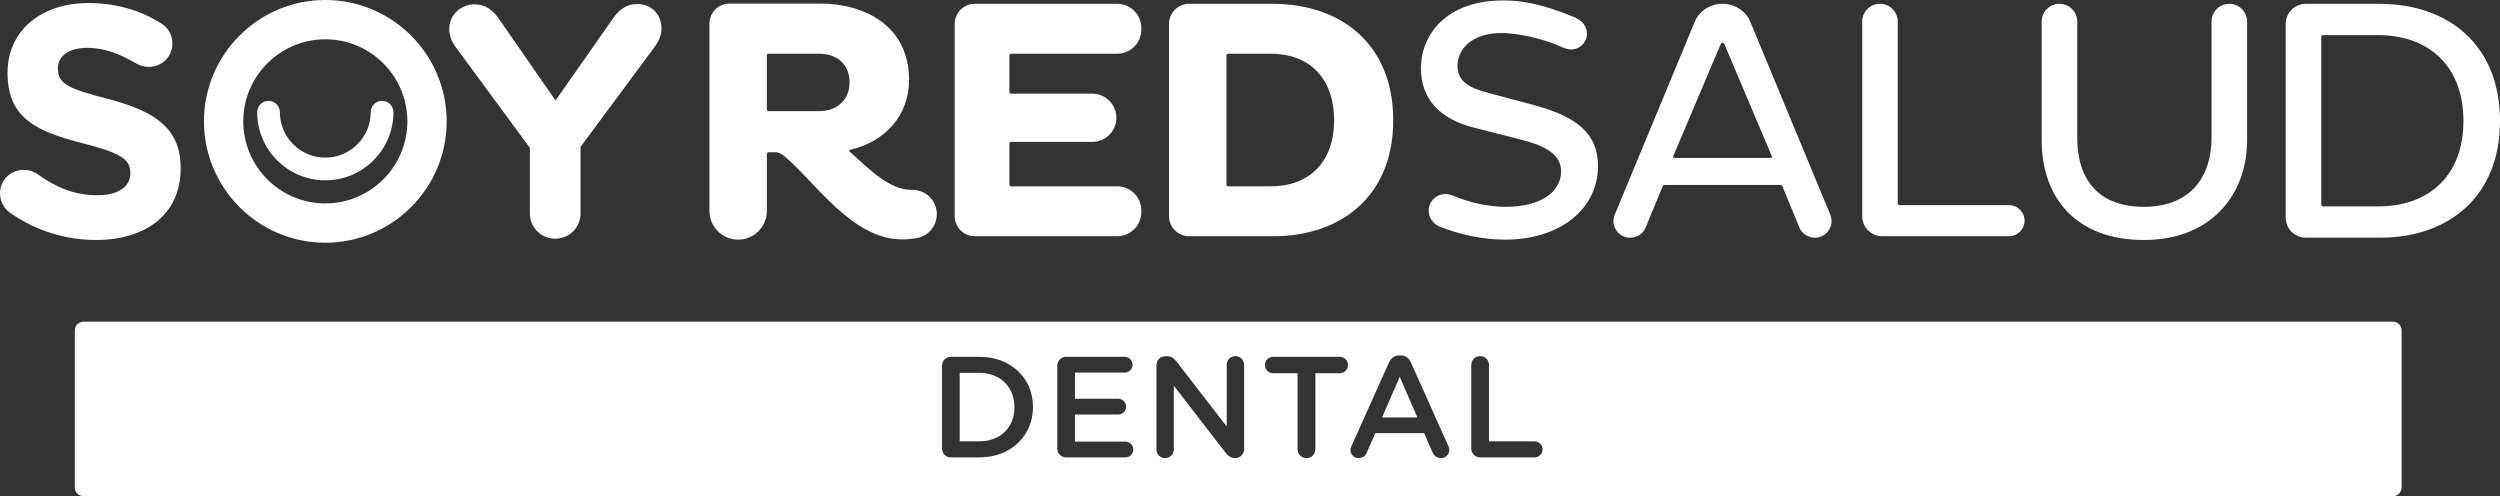 <?xml version="1.0" encoding="UTF-8"?><svg id="Capa_2" xmlns="http://www.w3.org/2000/svg" viewBox="0 0 1821.263 361.426"><rect x="0" y="0" width="1821.263" height="361.426" fill="#333333" stroke="none"/><defs><style>.cls-1{fill:#fff;}</style></defs><g id="Capa_1-2"><g><g><g><path class="cls-1" d="M6.953,154.693c-4.076-2.877-6.953-8.151-6.953-13.905,0-9.588,7.671-17.016,17.261-17.016,4.794,0,8.149,1.674,10.548,3.353,12.705,9.35,26.608,15.104,42.908,15.104,15.102,0,24.211-5.992,24.211-15.822v-.48c0-9.35-5.752-14.143-33.799-21.334C27.328,95.961,5.514,86.615,5.514,53.293v-.48C5.514,22.371,29.965,2.235,64.244,2.235c20.376,0,38.114,5.274,53.216,14.862,4.076,2.397,8.151,7.429,8.151,14.624,0,9.588-7.671,17.016-17.258,17.016-3.598,0-6.472-.956-9.35-2.635-12.227-7.191-23.733-11.266-35.239-11.266-14.143,0-21.574,6.472-21.574,14.624v.476c0,11.028,7.193,14.624,36.198,22.057,34.039,8.869,53.216,21.096,53.216,50.339v.48c0,33.319-25.41,52.018-61.605,52.018-22.054,0-44.349-6.71-63.046-20.136Z"/><path class="cls-1" d="M386.021,107.707l-54.177-73.59c-2.637-3.6-4.554-7.913-4.554-13.187,0-9.826,8.149-17.739,18.457-17.739,8.391,0,13.665,4.556,18.219,11.266l40.751,58.733,41.472-59.213c4.554-6.71,10.068-11.024,17.739-11.024,11.266,0,17.979,7.909,17.979,17.977,0,5.036-2.397,9.588-4.794,12.945l-54.177,73.114v48.422c0,10.31-8.151,18.457-18.459,18.457-10.306,0-18.457-8.147-18.457-18.457v-47.704Z"/><g><g><path class="cls-1" d="M236.995,174.362c-47.394,0-85.951-38.558-85.951-85.951S189.601,2.46,236.995,2.46s85.951,38.558,85.951,85.951-38.558,85.951-85.951,85.951Zm0-148.191c-34.319,0-62.24,27.921-62.24,62.24s27.921,62.24,62.24,62.24,62.24-27.921,62.24-62.24-27.921-62.24-62.24-62.24Z"/><path class="cls-1" d="M236.996,176.821c-48.75,0-88.411-39.661-88.411-88.408C148.585,39.661,188.246,0,236.996,0s88.408,39.661,88.408,88.413c0,48.748-39.661,88.408-88.408,88.408Zm0-171.906c-46.04,0-83.495,37.457-83.495,83.497s37.455,83.493,83.495,83.493c46.038,0,83.493-37.452,83.493-83.493S283.033,4.916,236.996,4.916Zm0,148.192c-35.676,0-64.699-29.023-64.699-64.694,0-35.676,29.023-64.699,64.699-64.699,35.674,0,64.697,29.023,64.697,64.699,0,35.671-29.023,64.694-64.697,64.694Zm0-124.478c-32.964,0-59.784,26.82-59.784,59.784s26.82,59.779,59.784,59.779,59.781-26.815,59.781-59.779-26.817-59.784-59.781-59.784Z"/></g><path class="cls-1" d="M236.995,131.374c-27.366,0-49.63-22.264-49.63-49.63,0-4.568,3.703-8.271,8.271-8.271s8.271,3.703,8.271,8.271c0,18.244,14.843,33.087,33.087,33.087s33.087-14.843,33.087-33.087c0-4.568,3.703-8.271,8.271-8.271s8.271,3.703,8.271,8.271c0,27.366-22.264,49.63-49.63,49.63Z"/></g></g><g><path class="cls-1" d="M1371.217,172.09l92.336,0c6.261,0,11.336-5.075,11.336-11.323,0-6.261-5.075-11.336-11.336-11.336l-79.751-0c-.708,0-1.289-.579-1.289-1.275l0-132.438c0-7.137-5.797-12.933-12.946-12.933-7.149,0-12.946,5.796-12.946,12.933l-0,141.777c-0,8.065,6.531,14.595,14.596,14.595"/><path class="cls-1" d="M1561.83,174.829c49.543,0,75.191-33.608,75.191-72.705l0-86.398c0-7.149-5.797-12.946-12.946-12.946-7.149,0-12.946,5.797-12.946,12.946l-0,84.414c-0,29.126-15.69,50.535-49.298,50.535-33.12,0-48.552-19.915-48.552-50.291l0-84.659c0-7.149-5.797-12.946-12.946-12.946-7.149,0-12.946,5.797-12.946,12.946l-0,86.398c-0,42.33,25.39,72.705,74.445,72.705"/><path class="cls-1" d="M1679.743,173.156h54.117c50.059,0,87.403-30.067,87.403-84.943,0-55.367-37.344-85.175-87.403-85.433h-54.117c-8.051-0-14.595,6.57-14.595,14.685l-0,141.004c-0,8.116,6.544,14.685,14.595,14.685m12.586-147.575h40.539c36.107,.245,61.755,22.042,61.755,62.632-0,40.101-25.648,62.142-61.756,62.142h-40.539c-.709-0-1.276-.579-1.276-1.288l0-122.197c0-.708,.567-1.289,1.276-1.289"/><path class="cls-1" d="M813.904,2.78l-103.802-0c-8.064,0-14.595,6.531-14.595,14.596l-0,140.115c-0,8.065,6.531,14.595,14.595,14.595l103.802,0c9.7,0,17.545-7.858,17.545-17.545v-1.249c0-9.7-7.845-17.558-17.545-17.558l-77.343-0c-.67,0-1.211-.541-1.211-1.211l0-29.938c0-.67,.541-1.211,1.211-1.211l59.166,0c9.7,0,17.558-7.858,17.558-17.558,0-9.687-7.858-17.558-17.558-17.558l-59.166-0c-.67,0-1.211-.541-1.211-1.211l0-26.704c0-.67,.541-1.211,1.211-1.211l77.343,0c9.7,0,17.545-7.858,17.545-17.545v-1.262c0-9.687-7.845-17.546-17.545-17.546"/><path class="cls-1" d="M927.596,2.786l-61.356-0c-8.065,0-14.595,6.531-14.595,14.595l-0,140.116c-0,8.064,6.531,14.595,14.595,14.595l61.356,0c50.046,0,87.39-29.873,87.39-84.414,0-55.018-37.344-84.646-87.39-84.892m-1.752,132.953h-31.149c-.682,0-1.223-.554-1.223-1.211l0-94.179c0-.682,.541-1.211,1.223-1.211h31.149c27.386,0,46.065,17.172,46.065,48.539-0,30.891-18.679,48.062-46.065,48.062"/><path class="cls-1" d="M1334.306,161.022c0-1.79-.399-3.478-1.095-5.011h.013s-58.2-140.334-58.2-140.334c-3.234-7.807-11.504-12.895-19.954-12.895h-.206s-.206,0-.206,0c-8.438,0-16.708,5.089-19.954,12.895l-58.188,140.334c-.695,1.533-1.094,3.22-1.094,5.011-0,6.711,5.449,12.147,12.16,12.147,5.307,0,9.893-3.336,11.542-8.076,.193-.477,.322-.799,.49-1.186l11.684-28.288c.232-.528,.747-.876,1.327-.876h42.239s42.252,0,42.252,0c.58,0,1.083,.348,1.314,.876l11.684,28.288c.167,.387,.309,.786,.464,1.186,1.661,4.727,6.273,8.076,11.567,8.076,6.711,0,12.161-5.436,12.161-12.147m-44.262-45.95h-35.18s-35.18-0-35.18-0c-.618,0-1.017-.618-.785-1.185l34.652-81.787c.245-.593,.773-.888,1.314-.914,.554,.026,1.082,.322,1.326,.914l34.639,81.787c.245,.567-.167,1.185-.785,1.185"/><path class="cls-1" d="M664.757,138.299h-.258s-.773,0-.773,0c-15.342,0-29.963-14.299-44.816-27.967-.425-.399-.232-1.069,.322-1.198,24.965-5.604,43.012-24.578,43.012-50.754,0-39.598-32.127-55.778-64.988-55.778l-65.826-0c-8.065,0-14.596,6.531-14.596,14.595l-0,136.47c-0,11.542,9.366,20.907,20.92,20.907,11.555,0,20.92-9.365,20.92-20.92l-.013-.077,0-41.376c0-.708,.58-1.289,1.289-1.289h4.585s.026,0,.026,0h.541c.876,.013,3.169,.335,6.067,2.667,21.616,17.467,49.041,60.815,85.844,60.815,3.942,0,7.69-.399,11.246-1.018l.245-.039c7.999-1.713,13.976-8.824,13.976-17.326,0-9.79-7.935-17.713-17.725-17.713m-68.247-57.338h-36.637c-.67,0-1.211-.554-1.211-1.211l0-39.405c0-.67,.541-1.211,1.211-1.211h36.637c13.693,0,22.401,7.961,22.401,20.92-0,12.444-8.708,20.907-22.401,20.907"/><path class="cls-1" d="M1118.33,76.784l-33.609-8.966c-14.685-3.735-22.917-8.515-22.917-19.967,0-12.702,12.122-26.343,39.096-23.406,12.264,1.327,25.455,4.715,36.507,9.726,.49,.232,1.636,.683,2.937,1.095,1.391,.399,2.731,.76,4.212,.76,6.376,0,11.542-5.166,11.542-11.529,0-2.461-.773-4.728-2.073-6.596-1.289-1.893-3.26-3.62-6.132-4.934-12.25-5.204-29.525-11.401-46.001-12.431-45.718-2.834-66.729,22.917-66.729,49.298-0,22.17,13.694,36.855,38.35,43.077l34.11,8.708c18.923,4.728,29.629,11.207,29.629,23.161-0,15.69-15.69,25.893-40.334,25.893-13.758,0-27.013-3.491-37.808-7.896l-.592-.232c-1.147-.451-2.152-.747-3.272-.928,0,0-1.558-.219-2.371-.219-3.336,0-6.338,1.34-8.528,3.529-2.19,2.177-3.542,5.204-3.542,8.54,0,3.26,1.314,6.222,3.426,8.412l-.013,.013c1.34,1.455,3.066,2.615,5.101,3.401,12.187,4.831,29.383,9.288,47.096,9.288,40.088,0,67.733-22.285,67.733-53.666,0-23.896-15.947-35.915-45.82-44.133"/></g></g><g><path class="cls-1" d="M739.032,296.576v.21c0,14.34-10.05,24.71-25.44,24.71h-14.44v-49.84h14.44c15.39,0,25.44,10.58,25.44,24.92Z"/><path class="cls-1" d="M1019.712,274.486l-12.88,29.63h25.75l-12.87-29.63Zm0,0l-12.88,29.63h25.75l-12.87-29.63Zm723.59-40.13H60.772c-3.46,0-6.27,2.8-6.27,6.26v114.54c0,3.47,2.81,6.27,6.27,6.27H1743.302c3.47,0,6.27-2.8,6.27-6.27v-114.54c0-3.46-2.8-6.26-6.27-6.26Zm-990.76,62.22c0,20.63-15.91,36.64-38.95,36.64h-20.83c-3.66,0-6.49-2.82-6.49-6.49v-60.3c0-3.66,2.83-6.49,6.49-6.49h20.83c23.04,0,38.95,15.81,38.95,36.43v.21Zm67.31,36.64h-43.13c-3.66,0-6.49-2.82-6.49-6.49v-60.3c0-3.66,2.83-6.49,6.49-6.49h42.61c3.14,0,5.76,2.62,5.76,5.76,0,3.24-2.62,5.76-5.76,5.76h-36.22v19.05h31.51c3.14,0,5.76,2.62,5.76,5.86,0,3.14-2.62,5.65-5.76,5.65h-31.51v19.69h36.74c3.14,0,5.76,2.61,5.76,5.75,0,3.25-2.62,5.76-5.76,5.76Zm86.48-5.96c0,3.55-2.72,6.38-6.28,6.38h-.53c-3.03,0-4.92-1.57-6.7-3.87l-37.69-48.79v46.48c0,3.46-2.82,6.29-6.28,6.29-3.56,0-6.38-2.83-6.38-6.29v-61.45c0-3.56,2.82-6.49,6.49-6.49h1.36c3.14,0,4.92,1.57,6.7,3.77l36.64,47.42v-45.01c0-3.46,2.83-6.28,6.28-6.28,3.56,0,6.39,2.82,6.39,6.28v61.56Zm69.83-55.39h-17.91v55.49c0,3.56-2.93,6.39-6.49,6.39s-6.49-2.83-6.49-6.39v-55.49h-17.8c-3.35,0-5.96-2.72-5.96-5.96,0-3.25,2.61-5.97,5.96-5.97h48.69c3.24,0,5.86,2.72,5.86,5.97,0,3.24-2.62,5.96-5.86,5.96Zm73.59,61.88c-3.03,0-5.13-1.78-6.28-4.51l-5.96-13.71h-35.6l-6.18,14.13c-1.04,2.62-3.24,4.09-5.96,4.09-3.35,0-5.97-2.62-5.97-5.97,0-.94,.31-1.89,.84-2.93l27.22-60.72c1.46-3.25,4.08-5.24,7.74-5.24h.63c3.66,0,6.18,1.99,7.64,5.24l27.22,60.72c.53,.94,.74,1.88,.74,2.72,0,3.45-2.62,6.18-6.08,6.18Zm68.16-.53h-39.58c-3.66,0-6.49-2.82-6.49-6.49v-60.93c0-3.56,2.83-6.38,6.49-6.38,3.56,0,6.39,2.82,6.39,6.38v55.7h33.19c3.24,0,5.86,2.61,5.86,5.86s-2.62,5.86-5.86,5.86Zm-111.08-29.1h25.75l-12.87-29.63-12.88,29.63Z"/></g></g></g></svg>